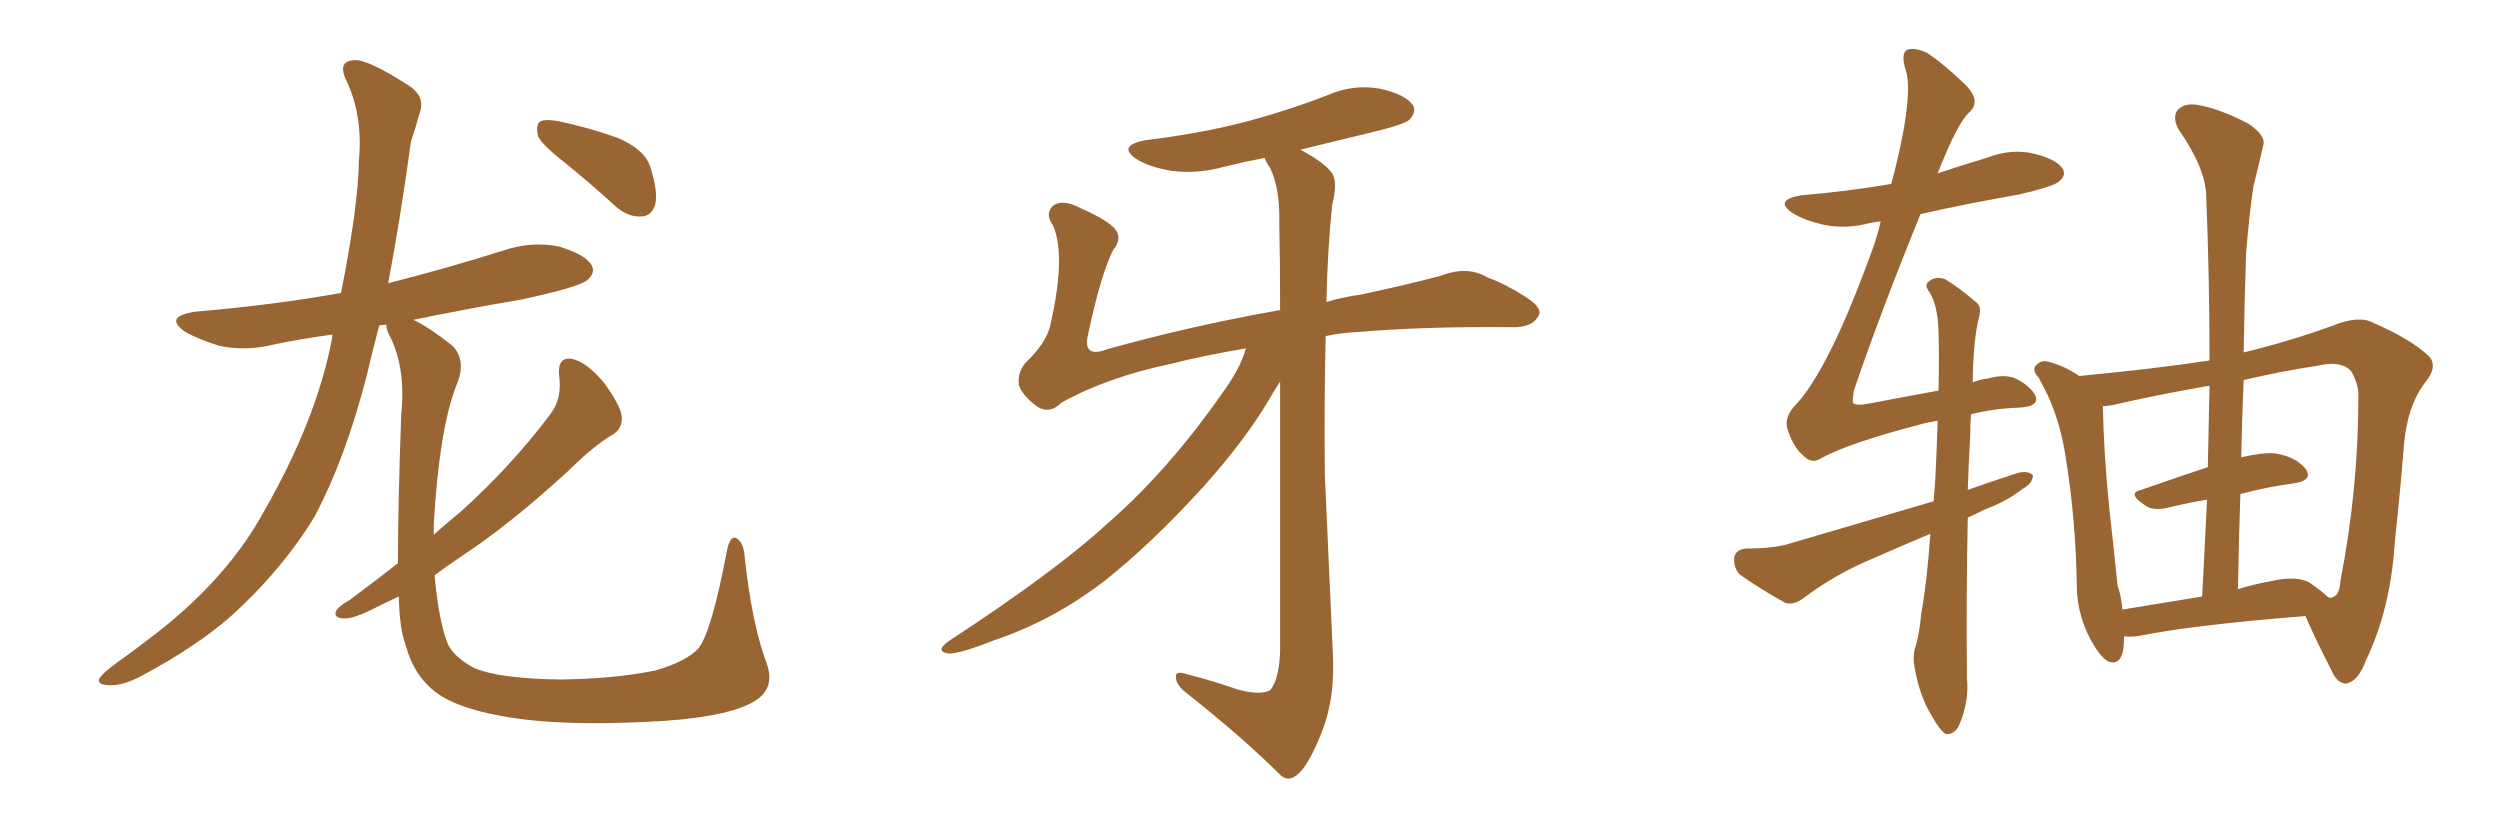 <svg xmlns="http://www.w3.org/2000/svg" xmlns:xlink="http://www.w3.org/1999/xlink" width="450" height="150"><path fill="#996633" padding="10" d="M101.51 29.15L101.51 29.15Q97.41 25.93 96.83 24.46L96.83 24.46Q96.39 22.41 97.27 21.83L97.27 21.83Q98.29 21.39 100.63 21.83L100.63 21.83Q106.05 23.00 111.04 24.76L111.04 24.76Q116.02 26.81 117.04 30.03L117.04 30.03Q118.51 34.57 117.92 36.91L117.92 36.91Q117.19 38.96 115.43 38.96L115.43 38.96Q113.09 39.11 110.89 37.21L110.89 37.21Q106.05 32.81 101.51 29.15ZM71.63 101.37L71.63 101.37L71.63 101.37Q71.63 90.97 72.22 74.56L72.22 74.56Q73.10 66.06 70.02 60.21L70.02 60.21Q69.43 59.03 69.58 58.45L69.58 58.45Q68.85 58.45 68.26 58.59L68.26 58.59Q66.94 63.57 65.92 67.97L65.92 67.97Q62.11 82.62 56.69 92.87L56.69 92.87Q50.83 102.54 41.60 110.89L41.60 110.89Q35.45 116.31 25.63 121.58L25.63 121.58Q22.12 123.49 19.48 123.34L19.48 123.34Q17.43 123.19 17.87 122.17L17.87 122.17Q18.46 121.14 21.09 119.24L21.09 119.24Q24.61 116.75 28.56 113.67L28.56 113.67Q41.16 103.71 47.46 92.14L47.46 92.14Q56.98 75.59 59.77 60.94L59.77 60.94Q59.77 60.35 59.91 60.21L59.91 60.21Q54.49 60.94 49.51 61.96L49.51 61.96Q44.38 63.28 39.55 62.26L39.55 62.26Q36.04 61.23 33.40 59.77L33.40 59.77Q29.30 56.98 35.16 56.10L35.16 56.10Q49.07 54.93 61.38 52.73L61.38 52.73Q64.45 37.35 64.60 29.00L64.60 29.00Q65.33 21.09 62.55 14.94L62.55 14.94Q60.50 10.99 63.72 10.84L63.72 10.84Q66.06 10.55 73.54 15.38L73.54 15.38Q76.76 17.43 75.44 20.65L75.44 20.65Q75 22.41 73.97 25.49L73.97 25.49Q72.07 39.40 69.87 50.98L69.87 50.98Q80.27 48.34 90.53 45.12L90.53 45.12Q95.65 43.36 100.63 44.38L100.63 44.38Q105.47 45.85 106.49 47.75L106.49 47.75Q107.23 49.07 105.76 50.39L105.76 50.39Q104.15 51.71 93.90 53.91L93.90 53.91Q83.64 55.66 74.41 57.57L74.41 57.57Q77.20 58.89 81.30 62.11L81.30 62.11Q84.08 64.75 82.18 69.29L82.18 69.29Q79.10 77.05 78.08 94.19L78.08 94.19Q78.08 95.21 78.08 96.24L78.08 96.24Q80.71 93.90 83.06 91.99L83.06 91.99Q92.14 83.79 99.17 74.41L99.17 74.41Q101.22 71.63 100.63 67.53L100.63 67.53Q100.34 64.16 102.98 64.60L102.98 64.60Q105.62 65.19 108.69 68.85L108.69 68.85Q111.77 73.10 111.91 75L111.91 75Q112.06 77.20 110.30 78.22L110.30 78.22Q106.79 80.27 102.25 84.81L102.25 84.81Q91.70 94.48 82.76 100.34L82.76 100.34Q80.13 102.10 78.22 103.56L78.22 103.56Q78.96 111.47 80.42 115.43L80.42 115.43Q81.30 118.07 85.40 120.26L85.40 120.26Q89.94 122.17 100.93 122.31L100.93 122.31Q110.74 122.17 117.92 120.70L117.92 120.70Q123.49 119.09 125.68 116.75L125.68 116.75Q128.03 113.96 130.81 99.32L130.81 99.32Q131.40 96.09 132.71 96.97L132.71 96.97Q133.89 97.85 134.03 100.20L134.03 100.20Q135.35 112.35 137.99 119.38L137.99 119.38Q139.75 124.22 135.21 126.56L135.21 126.56Q129.79 129.35 116.46 129.93L116.46 129.93Q101.51 130.66 92.14 129.20L92.14 129.20Q82.62 127.73 78.52 124.66L78.52 124.66Q74.41 121.58 72.95 115.87L72.95 115.87Q71.92 113.23 71.78 107.37L71.78 107.37Q69.58 108.40 67.82 109.28L67.82 109.28Q63.57 111.47 61.82 111.33L61.82 111.33Q59.77 111.18 60.64 109.72L60.64 109.72Q61.23 108.98 62.99 107.96L62.99 107.96Q67.53 104.59 71.63 101.37ZM224.27 62.70L224.27 62.70L224.27 62.70Q216.65 64.01 210.79 65.48L210.79 65.48Q199.07 67.97 191.02 72.51L191.02 72.51Q188.96 74.56 186.77 73.24L186.77 73.24Q183.98 71.19 183.40 69.29L183.40 69.29Q183.11 67.09 184.57 65.33L184.57 65.33Q188.53 61.52 189.11 58.30L189.11 58.30Q191.89 46.00 189.55 40.58L189.55 40.58Q187.94 38.38 189.70 36.91L189.70 36.91Q191.46 35.89 194.24 37.35L194.24 37.35Q199.95 39.84 200.98 41.60L200.98 41.60Q201.86 43.21 200.39 44.97L200.39 44.97Q198.19 49.22 195.85 60.21L195.85 60.21Q194.82 64.60 199.37 62.84L199.37 62.84Q214.60 58.59 230.42 55.81L230.42 55.81Q230.42 46.58 230.27 40.28L230.27 40.28Q230.42 33.98 228.66 30.32L228.66 30.32Q227.78 29.00 227.64 28.42L227.64 28.42Q223.83 29.15 220.31 30.03L220.31 30.03Q215.48 31.35 210.94 30.76L210.94 30.76Q207.28 30.18 204.93 28.86L204.93 28.86Q200.68 26.22 206.40 25.20L206.40 25.20Q216.21 24.02 224.56 21.83L224.56 21.83Q232.18 19.78 238.92 17.14L238.92 17.14Q243.60 15.09 248.44 15.97L248.44 15.97Q252.98 16.99 254.30 18.90L254.30 18.90Q255.03 20.07 253.71 21.53L253.71 21.53Q252.83 22.41 246.68 23.88L246.68 23.88Q239.94 25.49 234.08 26.95L234.08 26.95Q238.48 29.30 239.79 31.20L239.79 31.20Q240.82 32.81 239.79 36.91L239.79 36.91Q238.92 45.41 238.77 54.35L238.77 54.35Q241.70 53.47 244.92 53.03L244.92 53.03Q252.54 51.42 259.28 49.66L259.28 49.66Q264.11 47.75 267.77 49.95L267.77 49.95Q271.00 51.12 274.66 53.47L274.66 53.47Q277.88 55.52 276.86 56.98L276.86 56.98Q275.68 59.03 272.02 58.89L272.02 58.89Q256.35 58.74 244.34 59.77L244.34 59.77Q241.26 59.91 238.62 60.50L238.62 60.50Q238.33 72.80 238.48 85.69L238.48 85.69Q239.36 105.32 239.94 118.21L239.94 118.21Q240.23 125.24 238.33 130.66L238.33 130.66Q236.28 136.23 234.38 138.57L234.38 138.57Q232.32 141.06 230.57 139.60L230.57 139.60Q223.83 132.86 213.28 124.51L213.28 124.51Q211.67 123.19 211.67 121.88L211.67 121.88Q211.52 120.70 213.43 121.29L213.43 121.29Q218.55 122.61 222.66 124.07L222.66 124.07Q226.90 125.24 228.66 124.22L228.66 124.22Q230.27 122.17 230.42 117.19L230.42 117.19Q230.42 88.48 230.42 68.70L230.42 68.70Q229.54 70.02 228.52 71.78L228.52 71.78Q224.12 79.25 216.50 87.74L216.50 87.74Q207.13 98.00 198.78 104.59L198.78 104.59Q189.40 111.77 178.86 115.28L178.86 115.28Q172.56 117.77 170.65 117.63L170.65 117.63Q168.16 117.19 170.95 115.28L170.95 115.28Q189.99 102.83 199.22 94.34L199.22 94.34Q210.21 84.81 220.02 70.75L220.02 70.75Q223.24 66.36 224.27 62.70ZM382.32 114.55L382.32 114.55Q382.32 114.99 382.32 115.43L382.32 115.43Q382.18 119.97 379.54 119.09L379.54 119.09Q378.08 118.36 376.32 115.14L376.32 115.14Q373.97 110.74 373.83 105.91L373.83 105.91Q373.68 93.60 371.78 82.03L371.78 82.03Q370.61 74.27 366.94 67.97L366.94 67.97Q365.48 66.36 366.80 65.48L366.80 65.48Q367.38 64.89 368.41 65.04L368.41 65.04Q371.48 65.77 374.27 67.68L374.27 67.68Q388.04 66.36 397.71 64.89L397.71 64.89Q397.71 49.66 397.12 35.45L397.12 35.45Q397.12 30.47 392.14 23.29L392.14 23.29Q390.97 21.09 391.99 19.78L391.99 19.78Q393.31 18.46 395.65 18.90L395.65 18.90Q399.32 19.48 404.74 22.27L404.74 22.27Q407.96 24.46 407.37 26.22L407.37 26.22Q406.64 29.44 405.62 33.54L405.62 33.54Q404.88 38.38 404.30 45.56L404.30 45.56Q404.00 54.20 403.86 63.43L403.86 63.43Q412.35 61.38 419.97 58.59L419.97 58.59Q424.66 56.69 427.29 58.15L427.29 58.15Q434.03 61.08 437.26 64.16L437.26 64.16Q438.87 66.06 436.52 68.85L436.52 68.85Q433.30 73.10 432.71 80.13L432.71 80.13Q431.98 89.21 431.10 97.12L431.10 97.12Q430.37 109.57 425.83 118.95L425.83 118.95Q424.51 122.61 422.31 123.05L422.31 123.05Q420.70 123.05 419.68 120.70L419.68 120.70Q416.46 114.40 414.99 110.89L414.99 110.89Q394.78 112.50 385.40 114.40L385.40 114.40Q383.79 114.70 382.32 114.55ZM415.72 104.88L415.72 104.88Q418.07 106.49 419.09 107.52L419.09 107.52Q419.68 107.67 419.82 107.52L419.82 107.52Q421.14 107.23 421.29 104.44L421.29 104.44Q424.51 88.04 424.51 71.19L424.51 71.19Q424.51 68.99 423.19 66.80L423.19 66.80Q421.44 64.89 417.48 65.77L417.48 65.77Q410.01 66.94 403.86 68.41L403.86 68.41Q403.56 75.15 403.42 82.32L403.42 82.32Q407.08 81.45 409.42 81.59L409.42 81.59Q413.23 82.18 414.99 84.38L414.99 84.38Q416.46 86.43 412.94 87.01L412.94 87.01Q408.25 87.60 403.27 88.92L403.27 88.92Q402.98 97.27 402.83 106.05L402.83 106.05Q405.62 105.18 408.84 104.59L408.84 104.59Q413.38 103.56 415.72 104.88ZM382.03 109.72L382.03 109.72Q388.33 108.69 396.39 107.37L396.39 107.37Q396.83 98.44 397.27 89.94L397.27 89.94Q393.75 90.53 390.09 91.41L390.09 91.41Q387.45 91.99 386.13 90.97L386.13 90.97Q382.76 88.77 385.40 88.18L385.40 88.18Q390.82 86.28 397.41 84.08L397.41 84.08Q397.56 76.61 397.71 69.43L397.71 69.43Q387.60 71.19 380.13 72.95L380.13 72.95Q379.10 73.10 378.52 73.10L378.52 73.10Q378.66 81.45 379.69 91.70L379.69 91.70Q380.57 99.46 381.15 105.32L381.15 105.32Q381.88 107.52 382.03 109.72ZM354.79 74.56L354.79 74.56L354.79 74.56Q354.64 76.32 354.64 78.52L354.64 78.52Q354.35 83.20 354.20 88.18L354.20 88.18Q358.74 86.57 363.28 85.11L363.28 85.11Q365.04 84.67 365.92 85.55L365.92 85.55Q365.92 87.01 364.01 88.04L364.01 88.04Q361.23 90.23 357.28 91.70L357.28 91.70Q355.52 92.58 354.20 93.16L354.20 93.16Q353.91 106.79 354.05 122.17L354.05 122.17Q354.49 126.27 352.59 130.66L352.59 130.66Q351.71 132.28 350.24 132.13L350.24 132.13Q349.22 131.54 347.75 128.91L347.75 128.91Q345.56 125.39 344.68 120.41L344.68 120.41Q344.24 118.51 344.68 116.75L344.68 116.75Q345.41 114.70 345.85 110.30L345.85 110.30Q346.88 104.59 347.46 96.09L347.46 96.09Q342.19 98.29 337.21 100.49L337.21 100.49Q330.47 103.27 324.61 107.67L324.61 107.67Q322.85 108.98 321.39 108.54L321.39 108.54Q316.41 105.76 313.18 103.42L313.18 103.42Q312.01 102.25 312.16 100.34L312.16 100.34Q312.45 98.88 314.36 98.73L314.36 98.73Q319.34 98.73 322.12 97.85L322.12 97.85Q335.60 93.90 348.05 90.23L348.05 90.23Q348.19 88.33 348.34 86.43L348.34 86.43Q348.63 80.71 348.78 75.73L348.78 75.73Q346.88 76.03 345.41 76.46L345.41 76.46Q332.52 79.83 327.54 82.62L327.54 82.62Q326.07 83.50 324.61 82.03L324.61 82.03Q322.85 80.57 321.83 77.49L321.83 77.49Q320.95 75.15 323.29 72.80L323.29 72.80Q325.93 70.02 329.15 63.72L329.15 63.72Q332.52 57.28 336.91 45.26L336.91 45.26Q337.94 42.48 338.53 39.84L338.53 39.84Q337.21 39.99 336.62 40.14L336.62 40.14Q332.08 41.31 328.13 40.43L328.13 40.43Q324.90 39.70 322.71 38.38L322.71 38.38Q319.19 36.04 324.17 35.16L324.17 35.16Q332.81 34.42 340.43 33.11L340.43 33.11Q341.89 27.69 342.77 22.71L342.77 22.71Q343.95 15.53 343.07 12.74L343.07 12.74Q342.04 9.52 343.36 8.94L343.36 8.94Q344.68 8.50 346.88 9.52L346.88 9.52Q349.80 11.43 353.91 15.38L353.91 15.38Q356.54 18.16 354.64 20.07L354.64 20.07Q352.44 21.83 348.78 31.20L348.78 31.20Q353.17 29.74 357.57 28.42L357.57 28.42Q362.11 26.66 366.21 27.69L366.21 27.69Q370.31 28.71 371.34 30.47L371.34 30.47Q371.92 31.64 370.61 32.67L370.61 32.67Q369.73 33.54 363.43 35.01L363.43 35.01Q354.20 36.62 345.70 38.53L345.70 38.53Q338.53 56.10 333.69 70.31L333.69 70.31Q333.40 72.36 333.54 72.51L333.54 72.51Q333.98 73.10 336.33 72.66L336.33 72.66Q343.21 71.34 348.93 70.31L348.93 70.31Q349.07 64.16 348.93 59.62L348.93 59.62Q348.78 54.93 347.31 52.59L347.31 52.59Q346.29 51.27 347.17 50.68L347.17 50.68Q348.34 49.66 350.10 50.24L350.10 50.24Q352.59 51.71 355.81 54.49L355.81 54.49Q356.69 55.22 356.25 56.98L356.25 56.98Q355.22 60.79 355.08 68.85L355.08 68.85Q356.40 68.26 357.86 68.12L357.86 68.12Q360.50 67.38 362.40 67.97L362.40 67.97Q364.89 68.99 366.21 70.90L366.21 70.90Q367.53 73.24 363.13 73.39L363.13 73.39Q358.89 73.54 354.79 74.56Z"/></svg>